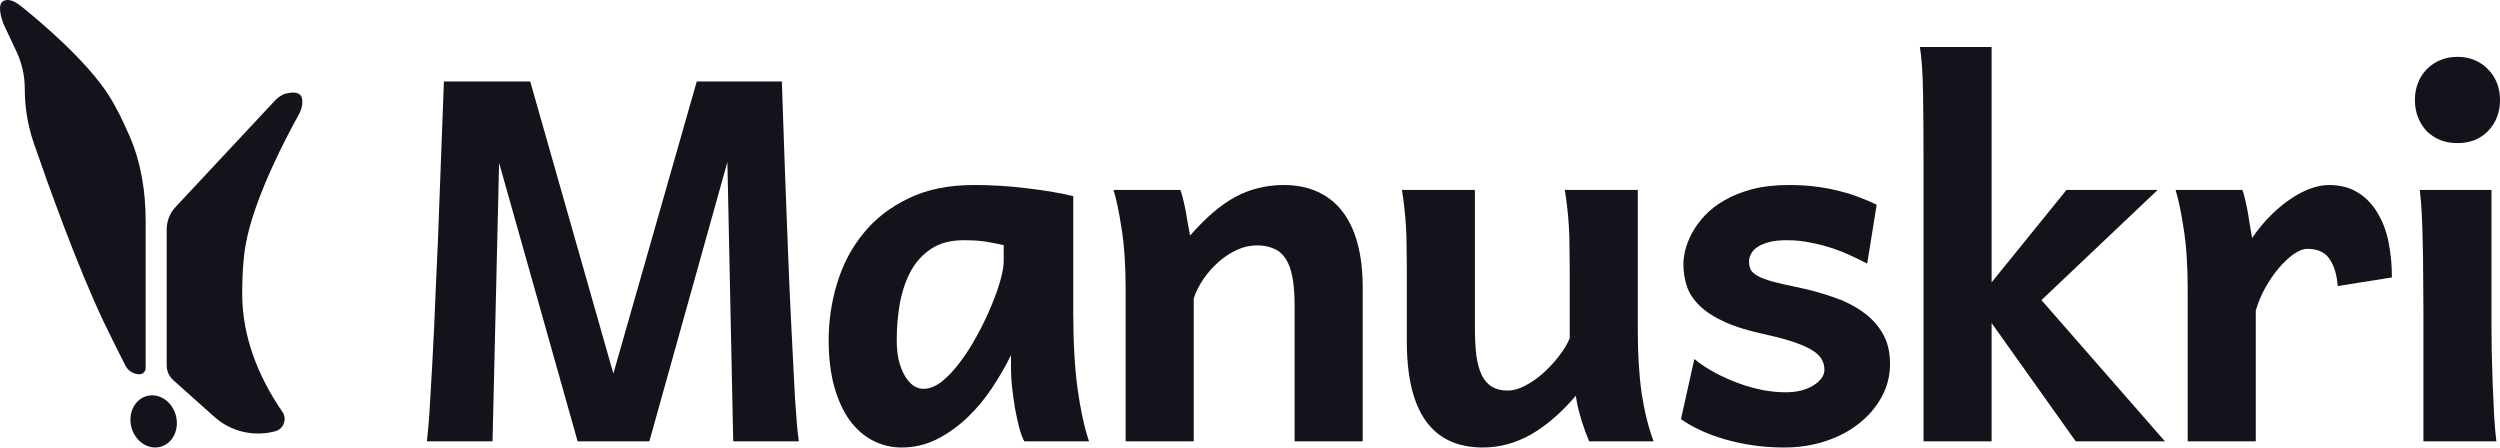 <svg width="1000" height="179" viewBox="0 0 1000 179" fill="none" xmlns="http://www.w3.org/2000/svg">
<path d="M212.087 32.593L245.346 149.423L278.702 32.593H312.738C313.516 56.057 314.294 77.616 315.072 97.268C315.267 102.855 315.494 108.475 315.753 114.127C316.012 119.714 316.272 125.202 316.531 130.592C316.79 135.916 317.05 141.01 317.309 145.874C317.568 150.672 317.795 155.075 317.99 159.085C318.249 163.094 318.508 166.61 318.768 169.634C319.027 172.592 319.286 174.892 319.546 176.535H293.289L290.955 64.832L259.738 176.535H231.05L199.639 65.128L197.013 176.535H170.757C170.951 174.892 171.178 172.592 171.437 169.634C171.697 166.61 171.923 163.094 172.118 159.085C172.377 155.075 172.637 150.672 172.896 145.874C173.155 141.01 173.415 135.916 173.674 130.592C173.933 125.202 174.16 119.714 174.355 114.127C174.614 108.475 174.873 102.855 175.133 97.268C175.911 77.616 176.721 56.057 177.564 32.593H212.087Z" fill="#13131C"/>
<path d="M401.483 98.057C400.122 97.728 398.144 97.334 395.551 96.874C392.958 96.348 389.586 96.085 385.437 96.085C380.316 96.085 376.037 97.203 372.601 99.437C369.164 101.672 366.409 104.663 364.334 108.409C362.325 112.155 360.866 116.428 359.958 121.226C359.115 126.024 358.694 130.986 358.694 136.113C358.694 139.005 358.953 141.634 359.472 144C360.056 146.366 360.834 148.404 361.806 150.113C362.779 151.822 363.913 153.169 365.21 154.155C366.506 155.075 367.9 155.535 369.391 155.535C371.79 155.535 374.254 154.549 376.782 152.578C379.311 150.54 381.742 147.944 384.076 144.789C386.475 141.634 388.711 138.118 390.786 134.24C392.925 130.362 394.773 126.55 396.329 122.803C397.95 118.991 399.214 115.475 400.122 112.254C401.029 109.033 401.483 106.47 401.483 104.564V98.057ZM409.749 176.535C409.036 175.352 408.355 173.545 407.707 171.113C407.059 168.615 406.475 165.953 405.957 163.127C405.503 160.235 405.114 157.409 404.79 154.648C404.53 151.822 404.401 149.489 404.401 147.648V142.028C402.326 146.301 399.83 150.639 396.913 155.042C394.06 159.38 390.786 163.324 387.09 166.873C383.395 170.423 379.311 173.347 374.837 175.648C370.429 177.883 365.696 179 360.639 179C356.555 179 352.73 178.08 349.164 176.239C345.598 174.399 342.486 171.671 339.828 168.056C337.235 164.441 335.193 159.972 333.701 154.648C332.21 149.258 331.465 143.08 331.465 136.113C331.465 128.292 332.599 120.667 334.868 113.24C337.137 105.747 340.638 99.109 345.371 93.325C350.104 87.475 356.133 82.808 363.459 79.325C370.785 75.775 379.473 74.001 389.522 74.001C396.588 74.001 403.59 74.428 410.527 75.282C417.464 76.071 423.721 77.123 429.296 78.437V124.282C429.296 136.705 429.88 147.155 431.047 155.634C432.213 164.047 433.737 171.014 435.617 176.535H409.749Z" fill="#13131C"/>
<path d="M517.846 176.535V122.31C517.846 117.775 517.555 113.963 516.971 110.874C516.388 107.785 515.48 105.32 514.248 103.479C513.016 101.573 511.428 100.226 509.483 99.437C507.603 98.583 505.366 98.156 502.773 98.156C499.985 98.156 497.262 98.78 494.604 100.029C491.946 101.278 489.482 102.921 487.213 104.958C484.944 106.996 482.967 109.263 481.281 111.761C479.596 114.259 478.331 116.789 477.488 119.353V176.535H450.259V115.902C450.259 106.174 449.708 97.958 448.606 91.254C447.569 84.484 446.499 79.391 445.397 75.973H472.14C472.529 76.959 472.918 78.273 473.307 79.916C473.696 81.494 474.052 83.17 474.377 84.944C474.701 86.653 474.992 88.362 475.252 90.071L476.03 94.212C479.142 90.663 482.189 87.606 485.171 85.043C488.153 82.48 491.168 80.376 494.215 78.733C497.262 77.09 500.374 75.907 503.551 75.184C506.728 74.395 510.034 74.001 513.47 74.001C518.397 74.001 522.806 74.855 526.696 76.564C530.651 78.273 533.99 80.837 536.712 84.254C539.435 87.672 541.51 91.944 542.936 97.071C544.363 102.198 545.076 108.146 545.076 114.916V176.535H517.846Z" fill="#13131C"/>
<path d="M635.668 176.535C635.214 175.484 634.728 174.268 634.209 172.887C633.691 171.441 633.172 169.93 632.654 168.352C632.2 166.775 631.746 165.132 631.292 163.423C630.903 161.714 630.579 160.005 630.32 158.296C624.549 165.066 618.585 170.225 612.426 173.775C606.267 177.258 599.849 179 593.171 179C572.878 179 562.732 164.869 562.732 136.606V107.522C562.732 104.367 562.7 101.508 562.635 98.944C562.635 96.381 562.57 93.916 562.441 91.55C562.311 89.118 562.116 86.653 561.857 84.156C561.598 81.658 561.241 78.93 560.787 75.973H589.962V130.691C589.962 135.16 590.156 139.005 590.545 142.226C590.999 145.446 591.745 148.108 592.782 150.212C593.819 152.249 595.181 153.761 596.866 154.747C598.552 155.733 600.627 156.226 603.09 156.226C605.294 156.226 607.628 155.568 610.092 154.254C612.62 152.939 615.019 151.263 617.288 149.226C619.622 147.122 621.729 144.855 623.609 142.423C625.49 139.991 626.916 137.625 627.888 135.324V107.522C627.888 104.301 627.856 101.409 627.791 98.846C627.791 96.217 627.726 93.719 627.597 91.353C627.467 88.987 627.272 86.588 627.013 84.156C626.754 81.724 626.397 78.996 625.943 75.973H655.118V132.169C655.118 141.766 655.636 150.179 656.674 157.409C657.776 164.573 659.364 170.948 661.439 176.535H635.668Z" fill="#13131C"/>
<path d="M746.877 105.451C745.062 104.465 742.987 103.447 740.653 102.395C738.319 101.278 735.791 100.259 733.068 99.339C730.345 98.418 727.428 97.663 724.316 97.071C721.269 96.414 718.059 96.085 714.688 96.085C711.836 96.085 709.437 96.348 707.492 96.874C705.612 97.4 704.088 98.057 702.921 98.846C701.754 99.635 700.911 100.555 700.393 101.606C699.874 102.592 699.615 103.578 699.615 104.564C699.615 105.747 699.809 106.799 700.198 107.719C700.652 108.639 701.56 109.494 702.921 110.282C704.283 111.071 706.228 111.827 708.756 112.55C711.349 113.273 714.785 114.062 719.064 114.916C724.121 115.968 728.886 117.282 733.36 118.86C737.833 120.371 741.755 122.343 745.127 124.775C748.498 127.141 751.156 130.033 753.101 133.451C755.046 136.803 756.018 140.813 756.018 145.479C756.018 150.211 754.916 154.615 752.712 158.69C750.508 162.765 747.493 166.315 743.668 169.338C739.908 172.362 735.434 174.728 730.248 176.437C725.126 178.146 719.615 179 713.716 179C709.372 179 705.158 178.704 701.073 178.113C697.054 177.521 693.261 176.7 689.695 175.648C686.13 174.596 682.888 173.38 679.971 172C677.053 170.62 674.525 169.174 672.385 167.662L677.734 143.606C680.133 145.578 682.856 147.385 685.903 149.028C688.95 150.672 692.094 152.085 695.336 153.268C698.577 154.451 701.819 155.371 705.061 156.028C708.302 156.62 711.349 156.916 714.202 156.916C716.471 156.916 718.546 156.686 720.426 156.226C722.371 155.7 724.024 155.01 725.385 154.155C726.747 153.301 727.817 152.348 728.595 151.296C729.373 150.244 729.762 149.127 729.762 147.944C729.762 146.498 729.437 145.151 728.789 143.902C728.141 142.653 726.974 141.47 725.288 140.352C723.603 139.235 721.269 138.151 718.286 137.099C715.369 136.047 711.576 134.996 706.908 133.944C699.971 132.498 694.331 130.789 689.987 128.817C685.644 126.846 682.24 124.644 679.776 122.212C677.313 119.78 675.627 117.184 674.719 114.423C673.812 111.597 673.358 108.639 673.358 105.55C673.358 103.972 673.617 102.099 674.136 99.93C674.719 97.695 675.627 95.428 676.859 93.127C678.155 90.761 679.841 88.461 681.916 86.226C684.055 83.926 686.681 81.888 689.793 80.114C692.969 78.273 696.665 76.794 700.879 75.677C705.158 74.559 710.085 74.001 715.661 74.001C719.615 74.001 723.311 74.231 726.747 74.691C730.183 75.151 733.36 75.775 736.277 76.564C739.195 77.287 741.853 78.142 744.252 79.128C746.65 80.048 748.79 80.968 750.67 81.888L746.877 105.451Z" fill="#13131C"/>
<path d="M769.414 176.535V65.128C769.414 54.48 769.349 45.179 769.219 37.227C769.089 29.208 768.668 23.062 767.955 18.79H796.643V112.944L826.595 75.973H863.063L816.579 120.043L865.981 176.535H830.291L796.643 129.212V176.535H769.414Z" fill="#13131C"/>
<path d="M875.079 176.535V115.902C875.079 106.174 874.528 97.958 873.426 91.254C872.389 84.484 871.319 79.391 870.217 75.973H896.96C897.349 77.024 897.738 78.405 898.127 80.114C898.516 81.757 898.873 83.498 899.197 85.339C899.521 87.179 899.813 88.987 900.072 90.761L900.85 95.198C903.184 91.78 905.68 88.757 908.338 86.127C910.996 83.498 913.654 81.297 916.312 79.522C919.035 77.682 921.693 76.301 924.287 75.381C926.88 74.461 929.279 74.001 931.483 74.001C936.021 74.001 939.879 74.987 943.056 76.959C946.297 78.93 948.923 81.625 950.933 85.043C953.007 88.395 954.498 92.306 955.406 96.775C956.314 101.245 956.767 105.977 956.767 110.972L935.081 114.423C934.757 109.954 933.687 106.371 931.872 103.677C930.057 100.916 927.074 99.536 922.925 99.536C921.304 99.536 919.457 100.259 917.382 101.705C915.372 103.151 913.395 105.024 911.45 107.325C909.505 109.625 907.69 112.287 906.004 115.31C904.383 118.268 903.151 121.259 902.309 124.282V176.535H875.079Z" fill="#13131C"/>
<path d="M965.963 39.987C965.963 37.489 966.385 35.189 967.228 33.086C968.07 30.982 969.237 29.175 970.728 27.663C972.284 26.086 974.1 24.87 976.174 24.015C978.249 23.161 980.518 22.734 982.982 22.734C985.445 22.734 987.714 23.161 989.789 24.015C991.864 24.87 993.646 26.086 995.138 27.663C996.694 29.175 997.893 30.982 998.736 33.086C999.579 35.189 1000 37.489 1000 39.987C1000 42.55 999.579 44.884 998.736 46.987C997.893 49.09 996.694 50.931 995.138 52.508C993.646 54.02 991.864 55.203 989.789 56.057C987.714 56.846 985.445 57.24 982.982 57.24C980.518 57.24 978.249 56.846 976.174 56.057C974.1 55.203 972.284 54.02 970.728 52.508C969.237 50.931 968.07 49.09 967.228 46.987C966.385 44.884 965.963 42.55 965.963 39.987ZM996.596 75.973V129.705C996.596 132.86 996.629 136.606 996.694 140.944C996.823 145.216 996.953 149.554 997.083 153.958C997.277 158.362 997.472 162.568 997.666 166.578C997.925 170.587 998.217 173.906 998.541 176.535H969.367V124.282C969.367 119.484 969.335 114.752 969.27 110.085C969.27 105.418 969.205 101.015 969.075 96.874C969.01 92.667 968.881 88.79 968.686 85.24C968.492 81.625 968.232 78.536 967.908 75.973H996.596Z" fill="#13131C"/>
<path d="M70.346 166.179C71.849 171.791 69.089 177.406 64.182 178.722C59.275 180.038 54.079 176.555 52.577 170.944C51.074 165.332 53.834 159.716 58.741 158.401C63.648 157.085 68.844 160.567 70.346 166.179Z" fill="#13131C"/>
<path d="M58.266 88.487V147.205C58.266 148.587 57.147 149.707 55.766 149.707C53.427 149.707 51.287 148.405 50.223 146.322C48 141.967 44.117 134.296 41.447 128.668C30.879 106.397 19.225 73.797 13.495 57.191C11.083 50.199 9.91 42.849 9.91 35.453C9.91 30.337 8.781 25.284 6.605 20.655L1.717 10.262C1.573 9.955 1.435 9.649 1.314 9.332C0.655 7.602 -1.38 1.615 1.501 0.334C4.071 -0.809 6.861 1.209 9.052 2.975C16.554 9.022 34.746 24.414 43.549 38.203C46.486 42.804 49.374 48.787 51.804 54.371C56.472 65.098 58.266 76.786 58.266 88.487Z" fill="#13131C"/>
<path d="M66.675 91.78V146.174C66.675 148.422 67.633 150.563 69.309 152.059L85.731 166.732C92.223 172.532 101.164 174.74 109.608 172.628L109.995 172.531C113.446 171.668 114.97 167.618 112.945 164.692C103.277 150.716 96.871 134.537 96.878 117.54C96.881 110.865 97.216 103.94 98.212 98.163C101.44 79.436 114.782 54.383 119.002 46.789C119.849 45.264 120.64 43.689 120.86 41.958C121.025 40.658 121 39.155 120.287 38.203C119.173 36.716 116.63 36.911 114.63 37.361C112.778 37.778 111.206 38.922 109.91 40.309L70.216 82.801C67.941 85.237 66.675 88.446 66.675 91.78Z" fill="#13131C"/>
</svg>
